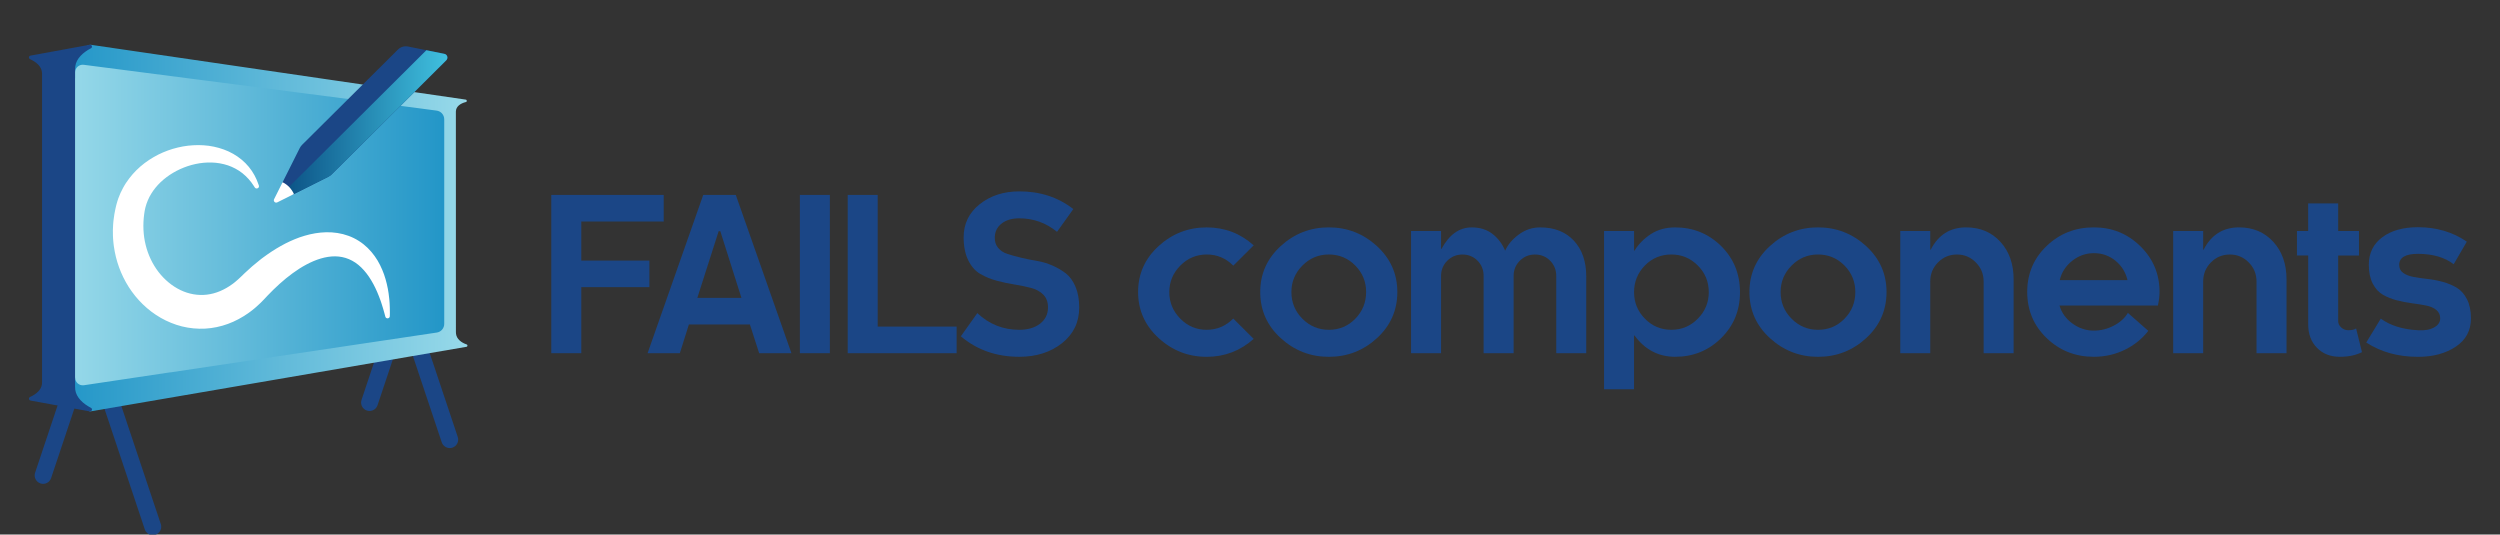<?xml version="1.0" encoding="utf-8"?>
<!-- Generator: Adobe Illustrator 24.1.1, SVG Export Plug-In . SVG Version: 6.00 Build 0)  -->
<svg version="1.1" id="Layer_1" xmlns="http://www.w3.org/2000/svg" xmlns:xlink="http://www.w3.org/1999/xlink" x="0px" y="0px"
	 viewBox="0 200 841.89 180" style="enable-background:new 0 0 841.89 595.28;" xml:space="preserve">
<rect x="0" y="200" width="841.89" height="180" fill="#333333" stroke="none"/>
<style type="text/css">
	.st0{fill:#1B4686;}
	.st1{fill:url(#SVGID_1_);}
	.st2{fill:url(#SVGID_2_);}
	.st3{fill:url(#SVGID_3_);}
	.st4{fill:#FFFFFF;}
</style>
<g>
	<g>
		<path class="st0" d="M223.51,274.6h-27.76v13.15h22.94v8.95h-22.94v22.24h-10.1v-53.3h37.86V274.6z"/>
		<path class="st0" d="M255.65,318.94l-3.12-9.68h-20.54l-3.05,9.68h-10.86l18.74-53.3h10.96l18.74,53.3H255.65z M242.01,277.86
			l-7.18,22.45h14.85l-7.11-22.45H242.01z"/>
		<path class="st0" d="M269.36,318.94v-53.3h10.1v53.3H269.36z"/>
		<path class="st0" d="M322.15,309.99v8.95h-36.68v-53.3h10.1v44.34H322.15z"/>
		<path class="st0" d="M361.44,270.4l-5.48,7.67c-3.7-3.03-7.95-4.55-12.73-4.55c-2.45,0-4.42,0.58-5.92,1.75
			c-1.49,1.17-2.26,2.7-2.31,4.6c-0.05,1.46,0.33,2.66,1.13,3.61c0.8,0.95,1.86,1.64,3.19,2.06c1.33,0.43,2.85,0.84,4.55,1.25
			c1.7,0.41,3.45,0.76,5.26,1.06c1.8,0.3,3.56,0.82,5.26,1.56c1.7,0.74,3.21,1.63,4.55,2.67c1.33,1.04,2.41,2.53,3.24,4.48
			c0.83,1.94,1.25,4.27,1.25,6.97c0,4.97-1.93,8.99-5.79,12.04c-3.86,3.05-8.66,4.58-14.4,4.58c-7.68,0-14.24-2.3-19.67-6.9
			l5.55-7.81c3.98,3.75,8.69,5.62,14.12,5.62c2.89,0,5.23-0.69,7.01-2.06c1.78-1.38,2.67-3.2,2.67-5.46c0-1.8-0.52-3.24-1.56-4.3
			c-1.04-1.06-2.41-1.82-4.09-2.27c-1.69-0.45-3.54-0.83-5.55-1.15c-2.01-0.31-4.02-0.74-6.04-1.28c-2.01-0.54-3.86-1.3-5.53-2.27
			c-1.68-0.97-3.04-2.51-4.08-4.61c-1.04-2.1-1.56-4.7-1.56-7.77c0-4.56,1.81-8.27,5.43-11.14c3.62-2.87,8.06-4.3,13.31-4.3
			C350.25,264.43,356.33,266.42,361.44,270.4z"/>
		<path class="st0" d="M397.46,307.3c2.46,2.51,5.42,3.76,8.88,3.76c3.46,0,6.45-1.26,8.97-3.78l6.87,6.84
			c-4.51,4.02-9.78,6.04-15.82,6.04c-6.2,0-11.6-2.11-16.2-6.33c-4.6-4.22-6.9-9.39-6.9-15.49c0-6.11,2.3-11.26,6.89-15.46
			c4.59-4.2,10-6.3,16.22-6.3c6.06,0,11.33,2.01,15.82,6.04l-6.87,6.84c-2.52-2.52-5.51-3.78-8.97-3.76
			c-3.46,0.01-6.42,1.26-8.88,3.75c-2.46,2.49-3.7,5.46-3.7,8.92C393.76,301.81,395,304.79,397.46,307.3z"/>
		<path class="st0" d="M470.56,298.33c0,6.15-2.28,11.33-6.85,15.53c-4.57,4.2-9.98,6.3-16.22,6.3c-6.2,0-11.6-2.1-16.2-6.3
			c-4.6-4.2-6.9-9.37-6.9-15.53c0-6.11,2.3-11.26,6.89-15.46c4.59-4.2,9.99-6.3,16.2-6.3s11.61,2.1,16.2,6.3
			C468.26,287.08,470.56,292.23,470.56,298.33z M460.05,298.33c0-3.47-1.22-6.44-3.66-8.92c-2.44-2.47-5.41-3.71-8.9-3.71
			c-3.47,0-6.44,1.24-8.9,3.73c-2.46,2.49-3.7,5.45-3.7,8.9c0,3.52,1.23,6.52,3.7,9c2.46,2.49,5.43,3.73,8.9,3.73
			c3.52,0,6.49-1.24,8.92-3.73C458.83,304.85,460.05,301.85,460.05,298.33z"/>
		<path class="st0" d="M485.28,318.94h-10.1v-41.15h10.1v6.04h0.14c2.61-4.83,6-7.25,10.17-7.25c2.8,0,5.14,0.73,7.03,2.2
			c1.88,1.47,3.3,3.35,4.25,5.64c0.9-2.04,2.43-3.85,4.6-5.45c2.16-1.6,4.56-2.39,7.2-2.39c4.79,0,8.57,1.49,11.35,4.48
			c2.78,2.98,4.16,7,4.16,12.04v25.85h-10.1v-26.02c0-2.04-0.69-3.75-2.06-5.14c-1.38-1.39-3.08-2.08-5.12-2.08
			c-1.99,0-3.68,0.69-5.08,2.08c-1.4,1.39-2.1,3.1-2.1,5.14v26.02h-10.1v-26.02c0-2.04-0.68-3.75-2.05-5.14
			c-1.37-1.39-3.07-2.08-5.1-2.08c-1.99,0-3.68,0.69-5.08,2.08c-1.4,1.39-2.1,3.1-2.1,5.14V318.94z"/>
		<path class="st0" d="M550.28,277.79v6.63h0.14c1.32-2.17,3.14-4.02,5.46-5.55c2.32-1.53,5.07-2.29,8.24-2.29
			c6.06,0,11.21,2.09,15.46,6.26c4.24,4.18,6.37,9.36,6.37,15.56c0,6.15-2.12,11.32-6.37,15.49c-4.25,4.18-9.4,6.26-15.46,6.26
			c-5.6,0-10.17-2.39-13.71-7.18h-0.14v18.11h-10.1v-53.3H550.28z M550.28,298.4c0,3.47,1.22,6.45,3.66,8.93
			c2.44,2.49,5.41,3.73,8.9,3.73c3.47,0,6.44-1.24,8.9-3.73c2.46-2.49,3.7-5.46,3.7-8.93c0-3.52-1.23-6.51-3.7-8.99
			c-2.46-2.47-5.43-3.71-8.9-3.71c-3.52,0-6.49,1.24-8.92,3.71C551.5,291.89,550.28,294.89,550.28,298.4z"/>
		<path class="st0" d="M635.3,298.33c0,6.15-2.28,11.33-6.85,15.53c-4.57,4.2-9.98,6.3-16.22,6.3c-6.2,0-11.6-2.1-16.2-6.3
			c-4.6-4.2-6.9-9.37-6.9-15.53c0-6.11,2.3-11.26,6.89-15.46c4.59-4.2,9.99-6.3,16.2-6.3s11.61,2.1,16.2,6.3
			C633.01,287.08,635.3,292.23,635.3,298.33z M624.79,298.33c0-3.47-1.22-6.44-3.66-8.92c-2.44-2.47-5.41-3.71-8.9-3.71
			c-3.47,0-6.44,1.24-8.9,3.73c-2.46,2.49-3.7,5.45-3.7,8.9c0,3.52,1.23,6.52,3.7,9c2.46,2.49,5.43,3.73,8.9,3.73
			c3.52,0,6.49-1.24,8.92-3.73C623.58,304.85,624.79,301.85,624.79,298.33z"/>
		<path class="st0" d="M650.03,318.94h-10.1v-41.15h10.1v6.31h0.14c2.57-5.02,6.55-7.53,11.94-7.53c4.74,0,8.59,1.63,11.55,4.88
			c2.96,3.25,4.44,7.45,4.44,12.61v24.88H668V294.8c0-2.52-0.88-4.67-2.64-6.44c-1.76-1.77-3.86-2.65-6.32-2.65
			c-2.52,0-4.66,0.88-6.4,2.65c-1.75,1.77-2.62,3.92-2.62,6.44V318.94z"/>
		<path class="st0" d="M727.24,298.33c0,1.37-0.19,2.88-0.56,4.55h-33.14c0.72,2.45,2.17,4.48,4.37,6.07c2.2,1.6,4.6,2.39,7.22,2.39
			c2.31,0,4.54-0.56,6.68-1.67c2.14-1.11,3.73-2.54,4.77-4.3l6.87,6.04c-2.08,2.71-4.73,4.84-7.95,6.4
			c-3.22,1.56-6.67,2.34-10.37,2.34c-6.25,0-11.55-2.1-15.91-6.3c-4.36-4.2-6.54-9.37-6.54-15.53c0-6.15,2.18-11.32,6.54-15.49
			c4.36-4.18,9.66-6.26,15.91-6.26c6.11,0,11.32,2.11,15.63,6.33C725.08,287.13,727.24,292.27,727.24,298.33z M693.62,294.34h22.83
			c-0.62-2.66-1.98-4.84-4.06-6.54c-2.08-1.7-4.5-2.55-7.25-2.55c-2.71,0-5.15,0.86-7.32,2.58
			C695.64,289.56,694.24,291.73,693.62,294.34z"/>
		<path class="st0" d="M741.93,318.94h-10.1v-41.15h10.1v6.31h0.14c2.57-5.02,6.55-7.53,11.94-7.53c4.74,0,8.59,1.63,11.55,4.88
			c2.96,3.25,4.44,7.45,4.44,12.61v24.88h-10.1V294.8c0-2.52-0.88-4.67-2.64-6.44c-1.76-1.77-3.86-2.65-6.31-2.65
			c-2.52,0-4.66,0.88-6.4,2.65c-1.75,1.77-2.62,3.92-2.62,6.44V318.94z"/>
		<path class="st0" d="M773.51,286.05v-8.26h3.78v-9.3h10.1v9.3h7.01v8.26h-7.01v22.03c0,0.86,0.34,1.59,1.02,2.2
			c0.68,0.61,1.47,0.92,2.38,0.92c1.18,0,2.06-0.2,2.64-0.59l1.98,7.98c-2.04,1.04-4.52,1.56-7.46,1.56c-3.17,0-5.74-1.01-7.7-3.02
			c-1.97-2.01-2.95-4.64-2.95-7.88v-23.21H773.51z"/>
		<path class="st0" d="M814.29,311.21c2.22,0.14,4.02-0.17,5.4-0.94c1.38-0.76,2.06-1.78,2.06-3.05c0-1.18-0.44-2.13-1.32-2.85
			c-0.88-0.72-2.03-1.21-3.45-1.49s-2.98-0.53-4.68-0.75c-1.7-0.22-3.41-0.55-5.12-0.99c-1.71-0.44-3.28-1.06-4.7-1.87
			c-1.42-0.81-2.57-2.07-3.45-3.78c-0.88-1.71-1.32-3.82-1.32-6.31c0-3.93,1.51-7.03,4.53-9.28c3.02-2.26,7.04-3.38,12.06-3.38
			c6.2,0,11.67,1.62,16.41,4.86l-4.41,7.6c-3.03-2.31-7.03-3.48-12.01-3.5c-4.21,0-6.33,1.24-6.35,3.71c0,1.18,0.45,2.09,1.35,2.72
			c0.9,0.64,2.05,1.09,3.45,1.35c1.4,0.27,2.97,0.49,4.7,0.68c1.73,0.19,3.46,0.52,5.19,0.99c1.72,0.47,3.28,1.13,4.68,1.96
			c1.4,0.83,2.55,2.12,3.45,3.87c0.9,1.75,1.35,3.9,1.35,6.47c0,4.07-1.71,7.25-5.12,9.52c-3.41,2.28-7.65,3.42-12.72,3.42
			c-6.69,0-12.49-1.61-17.42-4.82l4.89-8.05C804.91,309.62,809.09,310.93,814.29,311.21z"/>
	</g>
	<g>
		<path class="st0" d="M11.82,359.19c-0.5,1.49,0.31,3.1,1.79,3.6c0.3,0.1,0.6,0.15,0.9,0.15c1.19,0,2.3-0.75,2.7-1.94l11.19-33.47
			c-1.78-0.68-3.52-1.45-5.25-2.23L11.82,359.19z"/>
	</g>
	<g>
		<path class="st0" d="M131.43,305.7l-9.68,28.95c-0.5,1.49,0.31,3.1,1.79,3.6c0.3,0.1,0.6,0.15,0.9,0.15c1.19,0,2.3-0.75,2.7-1.94
			l10.53-31.51C135.6,305.18,133.51,305.4,131.43,305.7z"/>
	</g>
	<g>
		<path class="st0" d="M151.46,350.89c-1.19,0-2.3-0.75-2.7-1.94l-14.6-43.67c-0.5-1.49,0.31-3.1,1.79-3.6
			c1.49-0.5,3.1,0.31,3.6,1.79l14.6,43.67c0.5,1.49-0.31,3.1-1.79,3.6C152.06,350.85,151.76,350.89,151.46,350.89z"/>
	</g>
	<g>
		<path class="st0" d="M54.15,376.47l-17.08-51.08c-1.85,0.6-3.81,0.61-5.8,0.57l17.49,52.31c0.4,1.19,1.51,1.94,2.7,1.94
			c0.3,0,0.6-0.05,0.9-0.15C53.85,379.57,54.65,377.96,54.15,376.47z"/>
	</g>
	<linearGradient id="SVGID_1_" gradientUnits="userSpaceOnUse" x1="22.856" y1="276.822" x2="151.362" y2="276.822">
		<stop  offset="0" style="stop-color:#97D9E9"/>
		<stop  offset="1" style="stop-color:#2195C7"/>
	</linearGradient>
	<polygon class="st1" points="24.05,334.85 151.36,316.77 149.91,233.63 22.86,218.79 	"/>
	<linearGradient id="SVGID_2_" gradientUnits="userSpaceOnUse" x1="20.285" y1="276.809" x2="157.415" y2="276.809">
		<stop  offset="0" style="stop-color:#2195C7"/>
		<stop  offset="1" style="stop-color:#97D9E9"/>
	</linearGradient>
	<path class="st2" d="M25.29,327.17c0,1.58,1.41,2.8,2.98,2.56l29.09-4.35c0,0.01,0.01,0.02,0.01,0.03l35.44-5.32l54.21-8.09
		c1.49-0.19,2.61-1.47,2.58-2.97l0-68.89c-0.02-1.5-1.15-2.74-2.64-2.9l-12.2-1.61l-17.61-2.3l-88.95-11.51
		c-1.55-0.2-2.92,1.01-2.92,2.57l0,1.99c-0.96,1.13-1.69,0.02-1.69,0.85l-1.75-6.17c0,0,0.75-3.2,5.32-4.79l3.08-1.2
		c0.05,0-0.15,0.24-0.11,0.24c0.01,0,0.29-0.25,0.3-0.25l91.6,13.39L139.4,231l17.43,2.54c0.44,0.06,0.52,0.7,0.09,0.81
		c-1.96,0.48-3.31,1.55-3.39,3.07c-0.01,0.09-0.01,0.19-0.01,0.28l0.01,74.18c0,0.18,0.02,0.36,0.04,0.54
		c0.22,1.74,1.76,2.96,3.56,3.56c0.42,0.14,0.38,0.75-0.06,0.81L30.44,338.54l-0.14,0.01l-3.18-1.48c-5.47-1.94-5.25-6.55-5.25-6.55
		l2.09-0.26l-3.67-4.71L25.29,327.17L25.29,327.17z"/>
	<path class="st0" d="M30.63,337.34c-2.67-1.37-4.94-3.5-5.28-6.05c-0.05-0.37-0.07-0.74-0.07-1.12v-52.46v-9.48v-44.8
		c0-0.38,0.03-0.75,0.07-1.12c0.34-2.55,2.6-4.68,5.28-6.05c0.59-0.3,0.37-1.17-0.25-1.2c0,0-0.06-0.01-0.09,0l-0.06,0.01
		l-3.34,0.61l-16.54,3.03c-0.68,0.04-0.83,0.95-0.21,1.23c2.07,0.92,3.81,2.44,3.99,4.37c0.02,0.19,0.03,0.38,0.03,0.57v43.36v9.48
		v51.02c0,0.19-0.01,0.39-0.03,0.57c-0.18,1.92-1.92,3.44-3.99,4.36c-0.62,0.28-0.46,1.19,0.21,1.23l16.33,2.99l3.61,0.66
		c0.11,0.01,0.21-0.01,0.29-0.05C31.05,338.31,31.15,337.6,30.63,337.34z"/>
	<g>
		<path class="st0" d="M150.29,220.3l-38.61,38.43c-0.12,0.12-0.25,0.24-0.39,0.34c-0.23,0.18-0.47,0.33-0.72,0.46l-11.59,5.81
			l-3.81,0.47c-0.69,0.34-1.79,1.68-1.45,0.99l0.1-0.37l1.35-5.07l5.76-11.48c0.21-0.41,0.48-0.79,0.8-1.11l31.72-31.52l0.58-0.58
			c0.87-0.87,2.13-1.25,3.34-1.01l6.22,1.25l6.06,1.22C150.65,218.33,151.02,219.57,150.29,220.3z"/>
	</g>
	<linearGradient id="SVGID_3_" gradientUnits="userSpaceOnUse" x1="93.652" y1="241.951" x2="150.671" y2="241.951">
		<stop  offset="0" style="stop-color:#094E82"/>
		<stop  offset="1" style="stop-color:#40C0DF"/>
	</linearGradient>
	<path class="st3" d="M150.29,220.3l-38.61,38.43c-0.12,0.12-0.25,0.24-0.39,0.34c-0.23,0.18-0.47,0.33-0.72,0.46l-11.59,5.81
		l-3.81,0.47c-0.69,0.34-1.79,1.68-1.45,0.99l0.1-0.37l49.76-49.52l6.06,1.22C150.65,218.33,151.02,219.57,150.29,220.3z"/>
	<path class="st4" d="M87.18,262.49c0.27,0.87-0.93,1.38-1.4,0.61c-0.09-0.14-0.18-0.29-0.27-0.43c-0.55-0.84-1.12-1.65-1.78-2.36
		c-0.66-0.72-1.35-1.39-2.09-1.98c-0.74-0.6-1.54-1.1-2.36-1.54c-0.82-0.44-1.67-0.81-2.54-1.11c-1.76-0.57-3.57-0.9-5.41-0.95
		c-3.67-0.12-7.35,0.71-10.64,2.21c-3.29,1.5-6.22,3.67-8.34,6.29c-0.54,0.65-1.01,1.34-1.44,2.04c-0.43,0.7-0.81,1.42-1.12,2.17
		c-0.31,0.74-0.58,1.49-0.78,2.26c-0.06,0.19-0.09,0.39-0.14,0.58c-0.05,0.19-0.09,0.39-0.12,0.58l-0.05,0.29l-0.03,0.15l-0.02,0.17
		l-0.1,0.66c-0.24,1.76-0.32,3.52-0.24,5.25c0.09,1.73,0.32,3.45,0.74,5.11c0.81,3.32,2.29,6.43,4.31,9.07
		c2.02,2.63,4.59,4.77,7.42,6.13c2.83,1.36,5.9,1.89,8.9,1.53c3-0.35,5.95-1.62,8.65-3.61l0.5-0.38c0.17-0.13,0.33-0.27,0.49-0.4
		c0.33-0.26,0.65-0.55,0.97-0.84c0.32-0.29,0.63-0.59,0.95-0.89l1.19-1.15c1.6-1.53,3.29-2.99,5.05-4.37l0.66-0.52l0.68-0.5
		c0.45-0.34,0.91-0.66,1.38-0.99c0.46-0.33,0.94-0.64,1.41-0.95c0.48-0.31,0.95-0.62,1.45-0.91c0.98-0.59,1.98-1.15,3.01-1.69
		c1.04-0.52,2.09-1.02,3.18-1.46c1.09-0.45,2.2-0.85,3.36-1.18c1.15-0.33,2.33-0.63,3.54-0.82c1.21-0.2,2.45-0.32,3.7-0.35
		c1.25-0.03,2.53,0.06,3.79,0.25c2.53,0.39,5.03,1.29,7.19,2.67c2.17,1.36,3.95,3.17,5.34,5.11c0.7,0.97,1.31,1.99,1.82,3.03
		c0.51,1.04,0.97,2.09,1.34,3.15c0.37,1.06,0.68,2.14,0.93,3.21c0.26,1.07,0.46,2.15,0.61,3.22c0.07,0.54,0.15,1.07,0.19,1.61
		l0.08,0.8l0.06,0.8c0.07,1.07,0.09,2.14,0.09,3.2c0,0.4-0.01,0.8-0.02,1.2c-0.02,0.89-1.3,1.03-1.51,0.16
		c-0.1-0.38-0.19-0.75-0.3-1.12c-0.27-0.99-0.55-1.98-0.87-2.94l-0.23-0.72l-0.25-0.72c-0.16-0.48-0.35-0.95-0.53-1.41
		c-0.73-1.87-1.57-3.66-2.56-5.29c-0.97-1.64-2.12-3.13-3.38-4.36c-0.63-0.62-1.3-1.16-1.99-1.63c-0.7-0.47-1.42-0.85-2.16-1.17
		c-1.48-0.62-3.03-0.92-4.62-0.94c-3.19-0.03-6.53,1.07-9.7,2.76c-1.59,0.85-3.14,1.84-4.64,2.94c-1.51,1.09-2.96,2.3-4.38,3.57
		c-1.42,1.27-2.78,2.62-4.12,4.02l-0.99,1.06c-0.41,0.43-0.82,0.87-1.26,1.29c-0.44,0.42-0.87,0.84-1.34,1.24
		c-0.23,0.2-0.46,0.41-0.69,0.6l-0.72,0.58c-0.24,0.2-0.48,0.38-0.74,0.57l-0.75,0.55c-0.52,0.35-1.03,0.71-1.58,1.03
		c-1.07,0.67-2.2,1.26-3.37,1.79c-2.34,1.06-4.88,1.8-7.49,2.15c-1.3,0.19-2.63,0.25-3.94,0.22c-1.32-0.03-2.64-0.14-3.93-0.37
		c-1.29-0.22-2.57-0.53-3.81-0.94c-1.24-0.41-2.44-0.9-3.6-1.46c-4.64-2.26-8.52-5.7-11.42-9.73c-1.46-2.01-2.66-4.19-3.63-6.45
		c-0.96-2.26-1.68-4.62-2.13-7.01c-0.12-0.6-0.2-1.2-0.3-1.8l-0.11-0.9c-0.04-0.3-0.07-0.6-0.09-0.9l-0.07-0.91l-0.04-0.91
		c-0.03-0.6-0.02-1.21-0.02-1.81c0.03-0.6,0.03-1.2,0.08-1.8l0.07-0.9l0.1-0.89c0.06-0.6,0.16-1.18,0.25-1.77
		c0.11-0.59,0.21-1.17,0.34-1.75l0.2-0.87l0.05-0.22l0.06-0.23l0.12-0.46c0.08-0.31,0.17-0.62,0.27-0.92c0.1-0.3,0.19-0.61,0.3-0.91
		c0.43-1.21,0.97-2.37,1.57-3.48c0.16-0.28,0.3-0.56,0.47-0.83l0.5-0.81c0.35-0.52,0.7-1.04,1.09-1.54c0.76-0.99,1.57-1.94,2.45-2.8
		c1.75-1.73,3.7-3.2,5.77-4.39c2.06-1.21,4.26-2.13,6.5-2.81c1.13-0.33,2.26-0.6,3.41-0.81c1.15-0.21,2.31-0.33,3.47-0.4
		c1.16-0.07,2.33-0.07,3.49,0.01c1.16,0.07,2.32,0.23,3.45,0.47c2.27,0.48,4.5,1.26,6.51,2.41c2.01,1.15,3.83,2.64,5.26,4.39
		c1.44,1.75,2.51,3.74,3.21,5.8C87.06,262.14,87.12,262.31,87.18,262.49z"/>
	<path class="st4" d="M98.98,265.34l-5.61,2.81c-0.69,0.34-1.42-0.39-1.07-1.07l2.86-5.71C96.86,262.19,98.21,263.61,98.98,265.34z"
		/>
</g>
</svg>
